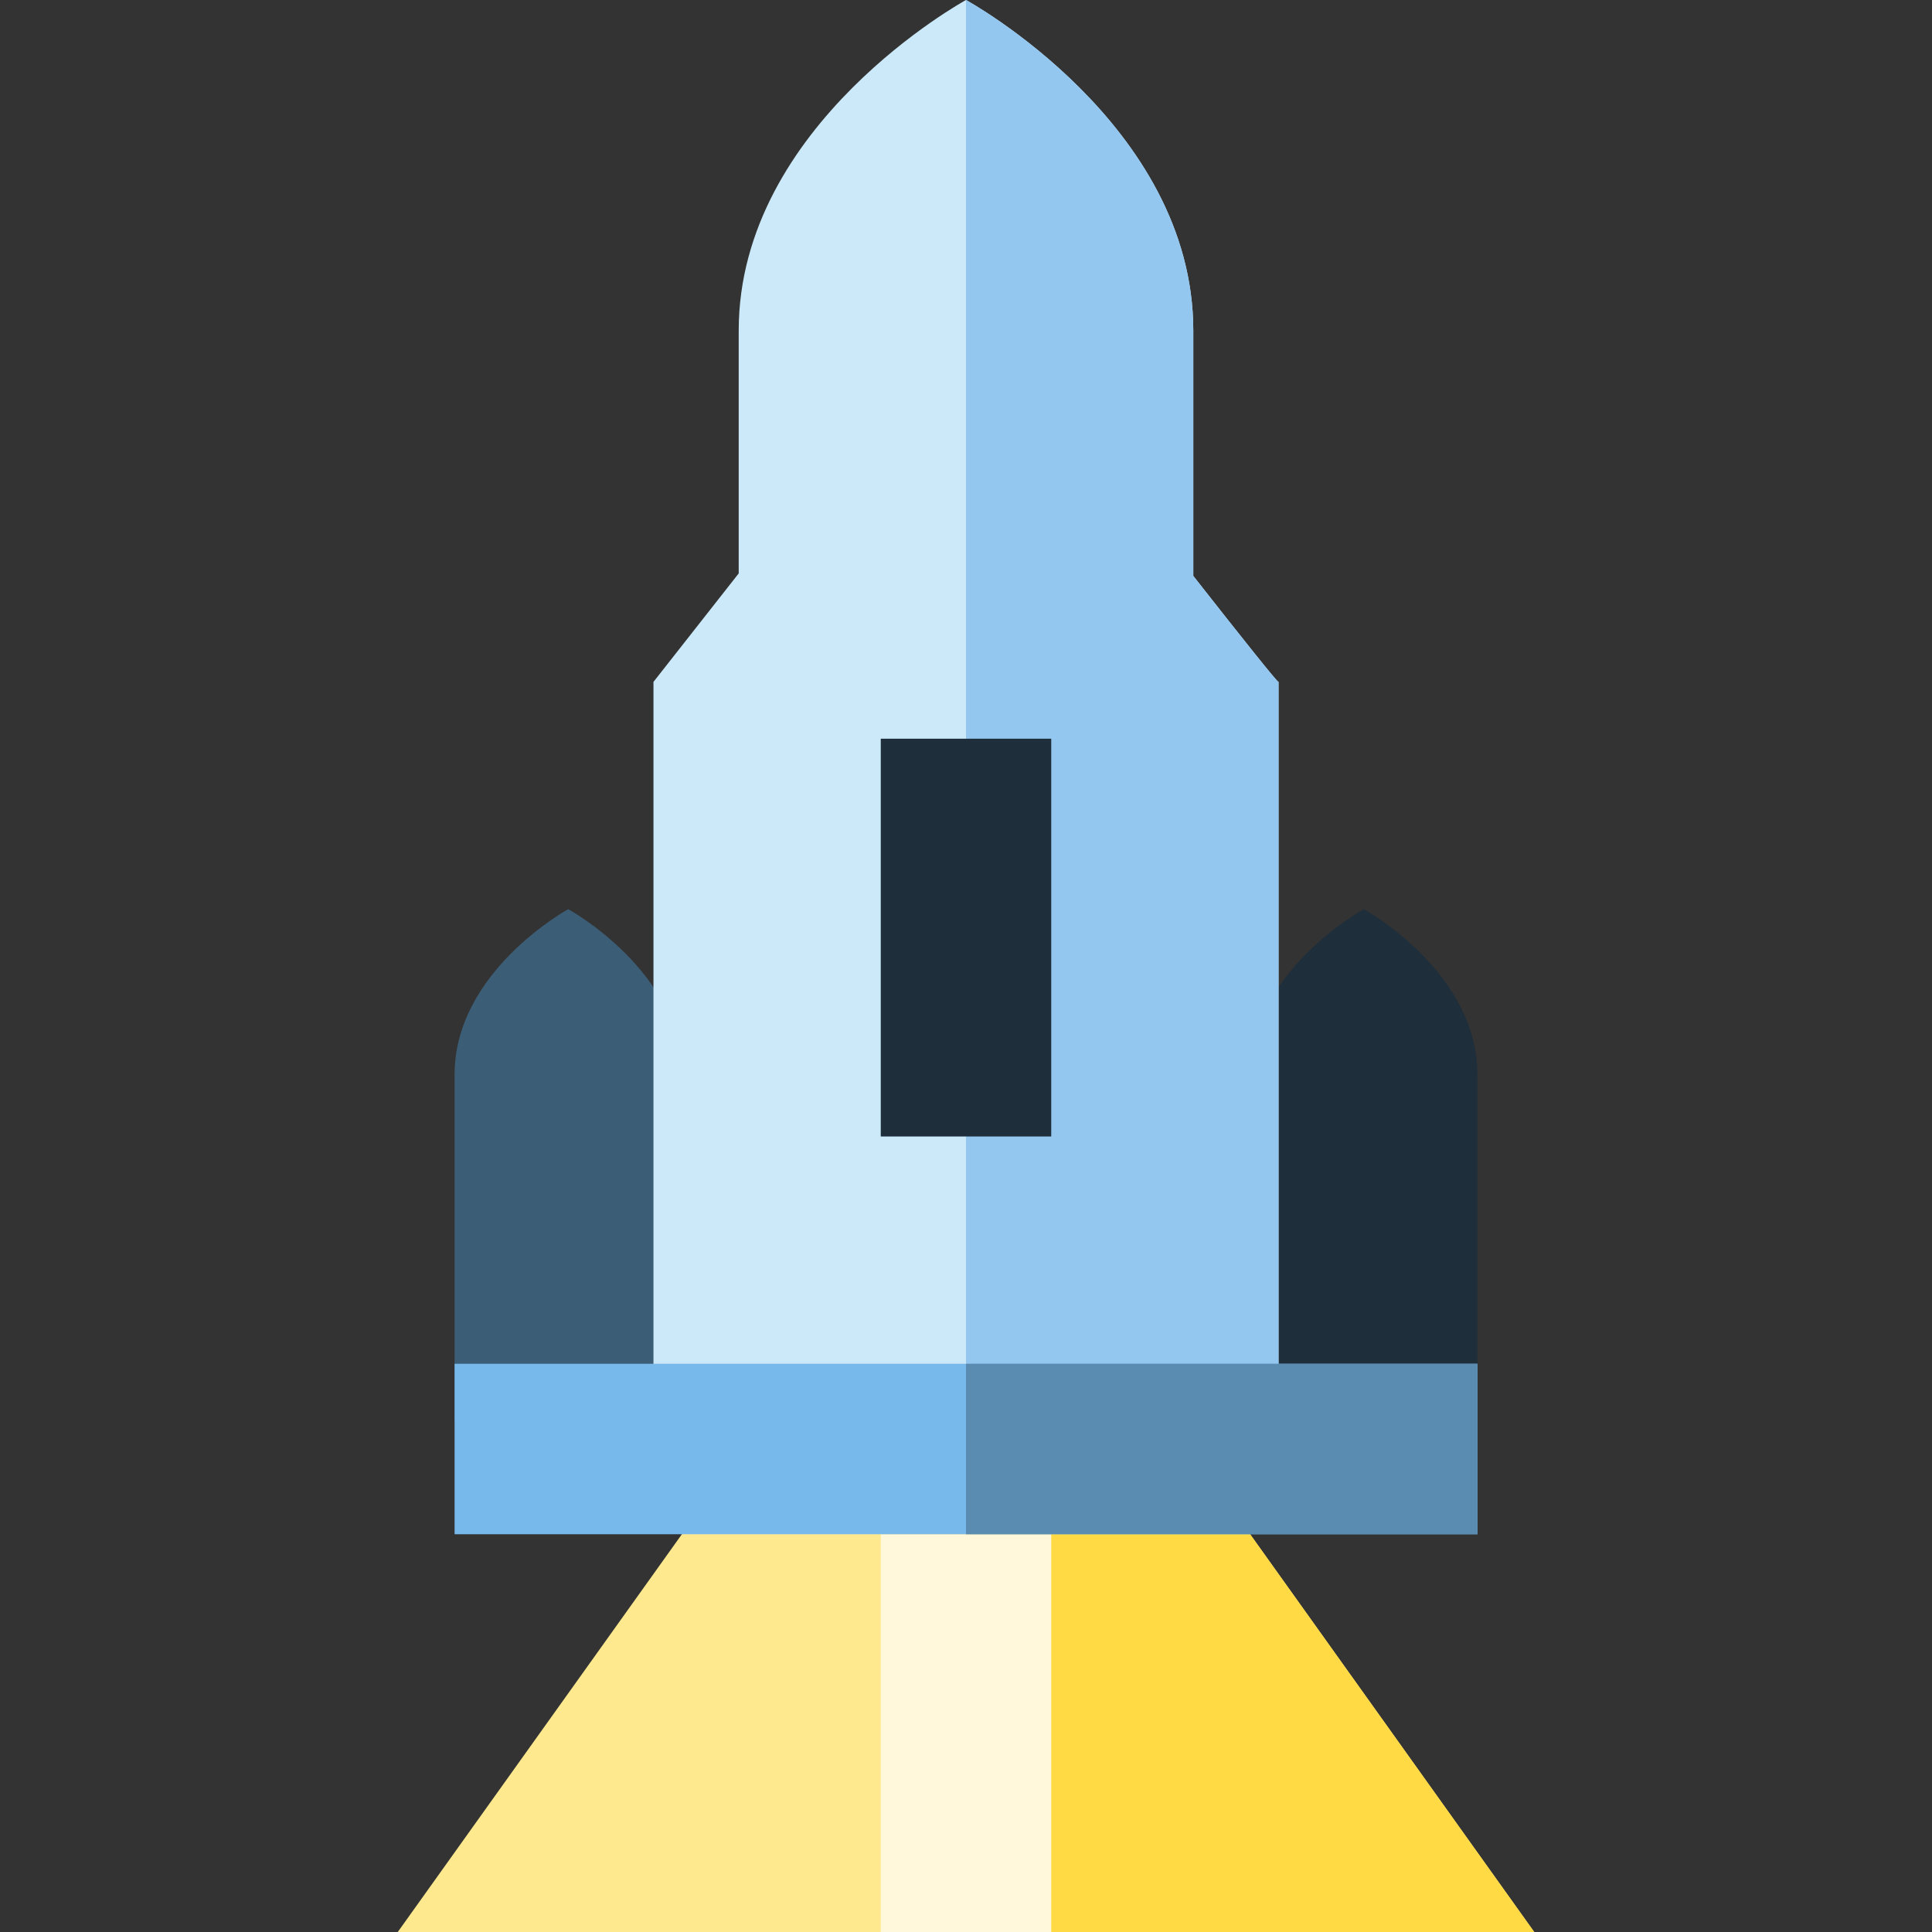 <?xml version="1.0" encoding="iso-8859-1"?>
<!-- Uploaded to: SVG Repo, www.svgrepo.com, Generator: SVG Repo Mixer Tools -->
<svg version="1.1" id="Layer_1" xmlns="http://www.w3.org/2000/svg" xmlns:xlink="http://www.w3.org/1999/xlink" 
	 viewBox="0 0 512 512" xml:space="preserve">
<rect x="0" y="0" width="512" height="512" fill="#333333" stroke="none"/>
<path style="fill:#3C5D76;" d="M120.471,376.471v-91.722c0-27.378,30.118-43.808,30.118-43.808s30.118,16.429,30.118,43.808v91.722
	H120.471z"/>
<path style="fill:#1E2E3B;" d="M391.529,376.471v-91.722c0-27.378-30.118-43.808-30.118-43.808s-30.118,16.429-30.118,43.808v91.722
	H391.529z"/>
<path style="fill:#CCE9F9;" d="M316.235,152.627v-65.01C316.235,32.858,256,0,256,0s-60.235,32.858-60.235,87.617v64.342
	l-22.588,28.747v210.824h165.647c0,0,0-212.331,0-210.824C338.824,181.224,329.059,168.958,316.235,152.627z"/>
<path style="fill:#93C7EF;" d="M316.235,152.627v-65.01C316.235,32.858,256,0,256,0v391.529h82.824c0,0,0-212.331,0-210.824
	C338.824,181.224,329.059,168.958,316.235,152.627z"/>
<polygon style="fill:#FFE98F;" points="331.294,406.588 256,361.412 180.706,406.588 105.412,512 256,512 406.588,512 "/>
<polygon style="fill:#FFDA44;" points="331.294,406.588 256,361.412 256,512 406.588,512 "/>
<rect x="233.412" y="406.588" style="fill:#FFF8DA;" width="45.176" height="105.412"/>
<rect x="233.412" y="195.765" style="fill:#1E2E3B;" width="45.176" height="105.412"/>
<rect x="120.471" y="361.412" style="fill:#78B9EB;" width="271.059" height="45.176"/>
<rect x="256" y="361.412" style="fill:#5A8BB0;" width="135.529" height="45.176"/>
</svg>